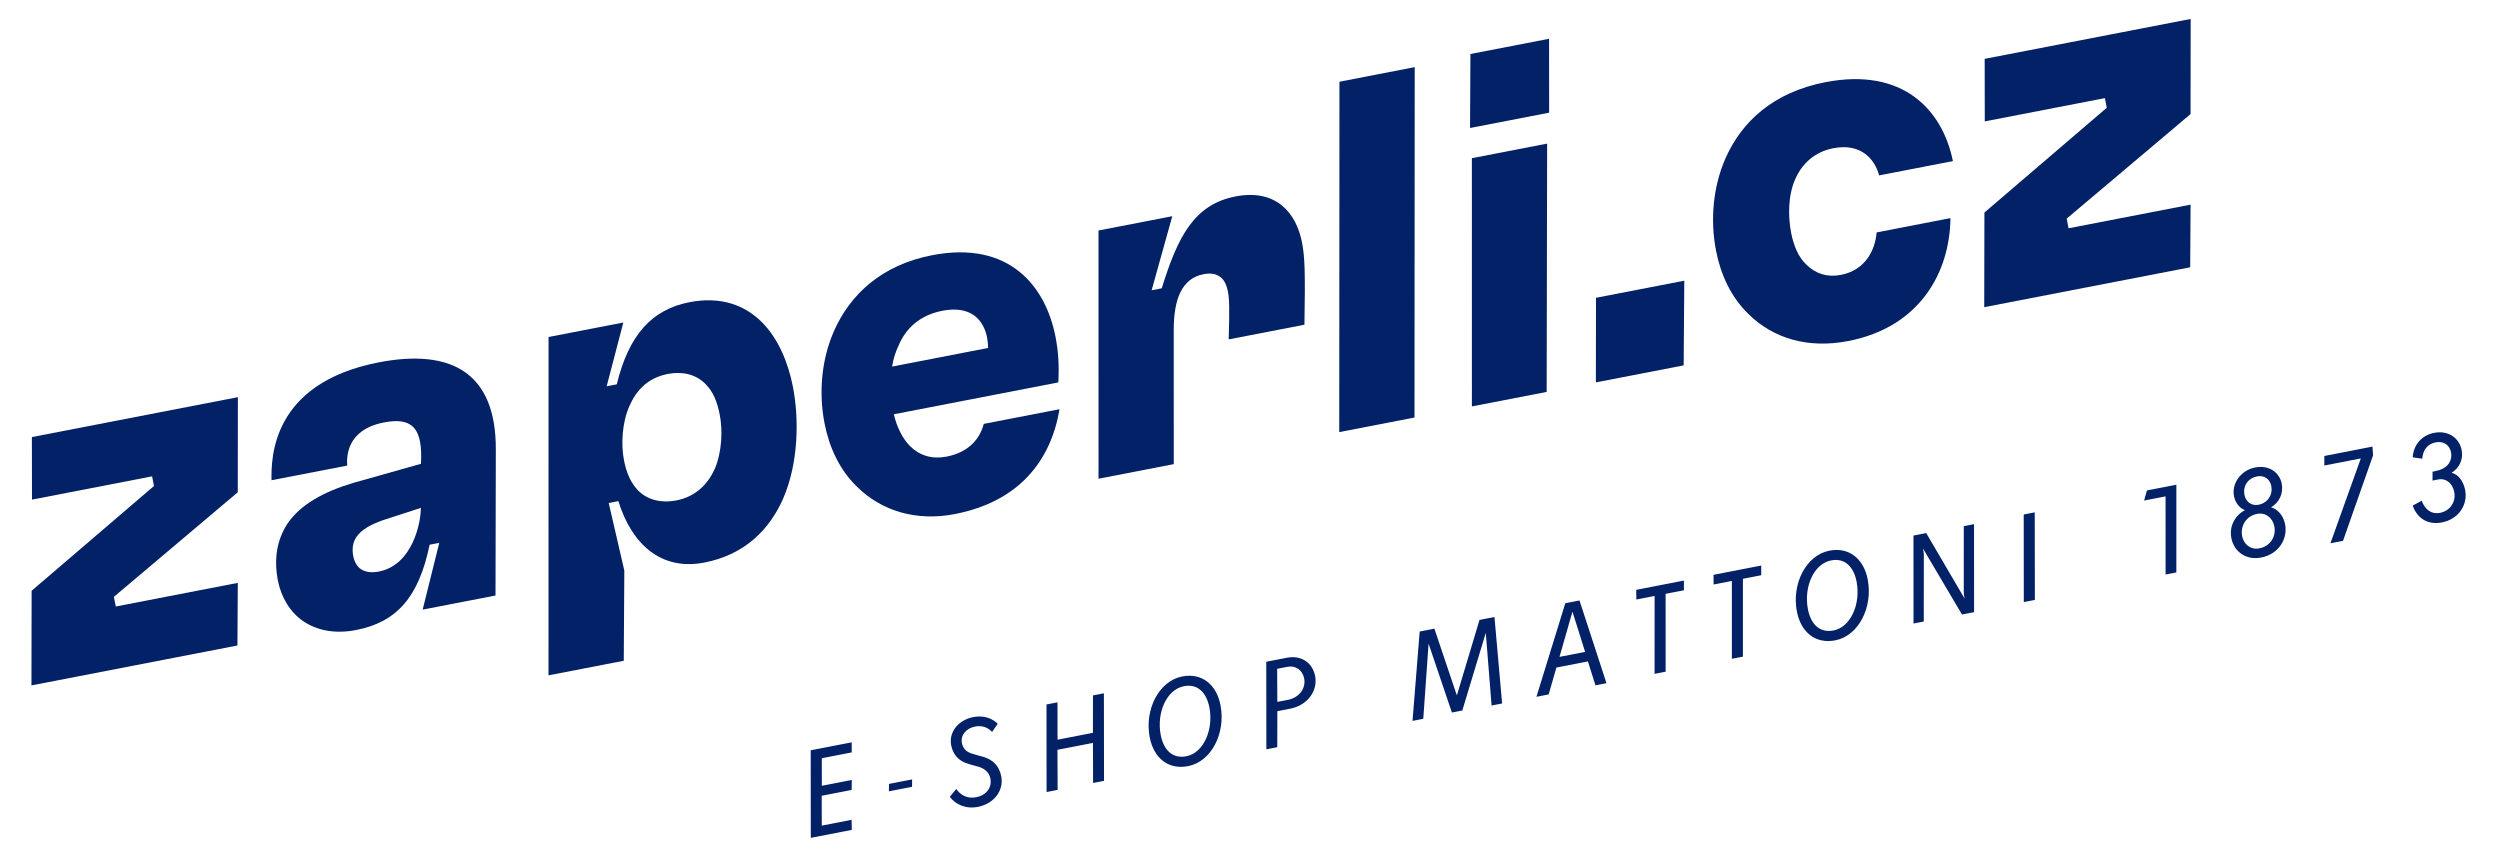 <svg id="svg31" width="969px" height="331px" clip-rule="evenodd" fill-rule="evenodd" image-rendering="optimizeQuality" shape-rendering="geometricPrecision" text-rendering="geometricPrecision" version="1.1" viewBox="0 0 969 330.88" xmlns="http://www.w3.org/2000/svg">
<defs id="defs4">
<style id="style2" type="text/css"><![CDATA[
    .fil0 {fill:#032167;fill-rule:nonzero}
    .fil1 {fill:#032167;fill-rule:nonzero}
   ]]></style>
</defs>
<g id="Vrstva_x0020_1">
<g id="_3198101689104" fill="#032167" fill-rule="nonzero">
<polygon id="polygon7" class="fil0" points="12.26 228.92 59.68 188.31 58.95 184.57 12.4 193.59 12.36 169.35 92.2 153.88 92.16 190.74 44.14 231.28 44.87 235.02 92.17 225.86 92.03 250.13 12.19 265.6"/>
<path id="path9" class="fil0" d="m163.09 197.38 0.08-0.6-14.79 4.8c-4.89 1.73-8.38 3.76-10.19 6.44-1.36 2.01-1.86 4.43-1.28 7.42 0.47 2.44 1.58 4.16 2.92 5.06 1.79 1.21 4.18 1.52 6.98 0.98 13.27-2.57 16.25-19.24 16.28-24.1zm29.09-23.09-0.12 56.47-28.24 5.47 6.44-25.88-3.74 0.72c-4.2 20.41-12.81 30.02-28.52 33.07-8.41 1.63-15.31 0.05-20.44-3.41-5.14-3.47-8.61-9.39-9.84-15.75-1.7-8.79-0.2-16.06 3.68-22.05 4.98-7.37 14.08-12.43 25.46-15.8l26.3-7.42 0.09-2.54c0.11-11.46-3.79-15.56-14.45-13.49-14.58 2.82-14.46 13.47-14.22 16.72l-29.35 5.68c-0.1-8.51-0.11-37.61 41.59-45.69 27.86-5.39 45.54 3.8 45.36 33.9z"/>
<path id="path11" class="fil0" d="m277.03 181.71c2.81-6.56 3.12-14.96 1.96-20.94-0.98-5.05-2.52-9.02-5.64-12.1-3.6-3.57-8.71-4.91-14.51-3.79-7.66 1.49-12.17 6.25-14.86 12.39-2.84 6.37-3.34 14.81-2.14 20.98 0.97 5.04 2.7 8.98 5.6 11.91 3.6 3.57 8.89 4.87 14.69 3.75 7.48-1.45 12.18-6.24 14.9-12.2zm-64.43 79.99 0.02-131.14 28.98-5.61-6.46 24.72 3.92-0.76c4.64-19.13 13.59-29.01 28.17-31.84 12.34-2.39 21.58 1.25 28.08 7.75 6.49 6.51 10.25 15.87 12.06 25.21 2.28 11.78 2.32 29.04-3.85 43.23-5.26 11.89-14.81 21.69-30.52 24.73-16.83 3.26-28.15-7.16-33.32-23.81l-3.74 0.73 6.05 26.18-0.22 34.96z"/>
<path id="path13" class="fil0" d="m382.99 134.81c0.01-0.97-0.17-2.88-0.39-4-1.3-6.73-6.12-12.59-17.34-10.42-8.97 1.75-14.35 7.05-17.11 13.8-1.1 2.34-1.94 5.03-2.36 7.83zm27.22 13.35-63.76 12.35c1.17 5.01 3.39 9.43 6.28 12.36 3.82 3.72 8.56 5.13 14.17 4.05 7.66-1.49 12.62-5.94 14.42-12.69l29.35-5.68c-3.33 19.84-15.57 35.79-40.62 40.65-14.78 2.86-28.34-1.11-37.96-10.69-6.68-6.47-10.7-15.2-12.51-24.55-2.25-11.59-1.27-24.58 3.73-35.83 6.2-14 18.34-25.47 37.97-29.27 30.1-5.83 44.08 12.22 47.84 31.66 1.02 5.23 1.47 10.58 1.09 17.64z"/>
<path id="path15" class="fil0" d="m425.79 185.49-0.01-96.21 28.6-5.54-8.01 28.71 3.92-0.76c6.21-20.02 12.53-32.5 28.6-35.61 15.52-3.01 23.5 6.12 25.78 17.9 1.09 5.6 1.27 11.58 0.93 31.82l-29.36 5.69c0.38-12.1 0.25-15.76-0.34-18.75-0.76-3.93-3.04-7.75-9.4-6.52-8.41 1.63-11.53 9.6-11.56 21.44l0.01 52.18z"/>
<polygon id="polygon17" class="fil0" points="519.17 31.62 548.34 25.96 548.26 161.77 519.09 167.42"/>
<path id="path19" class="fil0" d="m570.51 157.46-0.01-96.21 29.17-5.65-0.18 96.25zm-0.72-107.91 0.15-28.68 30.48-5.9 0.03 28.64z"/>
<polygon id="polygon21" class="fil0" points="618.61 115.36 652.83 108.73 652.59 141.56 618.56 148.15"/>
<path id="path23" class="fil0" d="m677.63 121.58c-6.68-6.47-10.7-15.19-12.51-24.54-2.24-11.59-1.27-24.58 3.73-35.84 6.21-14 18.35-25.47 38.72-29.42 29.73-5.75 45.28 10.44 49.38 30.6l-28.61 5.54c-1.53-5.91-6.72-12.67-17.74-10.53-7.11 1.38-12.07 5.83-14.76 11.97-2.84 6.37-2.81 14.52-1.58 20.87 0.94 4.86 2.78 9.36 5.86 12.25 3.6 3.57 8.15 5.02 13.39 4.01 9.53-1.85 13.28-9.56 13.88-16.47l28.61-5.54c-0.24 20.81-11.62 42.22-39.66 47.65-15.52 3-29.09-0.97-38.71-10.55z"/>
<polygon id="polygon25" class="fil0" points="769.16 82.32 816.58 41.71 815.85 37.97 769.3 46.99 769.26 22.75 849.1 7.29 849.06 44.15 801.04 84.68 801.77 88.42 849.07 79.26 848.92 103.54 769.09 119"/>
<path id="path27" class="fil1" d="m330.14 291.57-0.03-3.9-15.88 3.08 0.03 33.94 15.9-3.09-0.07-3.9-11.57 2.25-0.03-11.58 11.61-2.25 0.05-3.87-11.61 2.26-0.01-10.68zm23.39 10.47-8.96 1.74-0.03 2.87 8.97-1.74zm23.74-24.17c-5.96 1.16-9.56 5.98-8.6 10.92 0.76 3.93 3.17 5.99 5.84 6.95 1.76 0.61 2.58 0.78 4.37 1.27 2.56 0.67 4.49 2.14 4.99 4.69 0.69 3.56-1.6 6.49-5.53 7.25-3.41 0.67-6.09-0.87-7.7-3.21l-2.48 3.03c1.96 2.78 5.97 4.87 10.86 3.92 6.31-1.23 10.11-6.42 9.07-11.81-0.85-4.33-3.38-6.49-6.96-7.59-1.79-0.49-2.74-0.73-4.32-1.22-2.08-0.59-3.54-1.9-3.97-4.09-0.62-3.21 1.74-5.78 5.15-6.44 2.86-0.56 5.12 0.53 6.54 2.11l2.18-3.18c-1.91-1.95-5.26-3.41-9.44-2.6zm50.65 24.73-0.05-33.94-4.23 0.82-0.03 14.5-13.71 2.67-0.01-14.49-4.27 0.83 0.03 33.94 4.29-0.84-0.07-15.53 13.76-2.67 0.05 15.53zm30.31-40.47c-9.13 1.78-14.67 12.95-12.6 23.6 1.52 7.84 7.02 12.69 14.9 11.16 9.03-1.76 14.64-12.83 12.54-23.63-1.53-7.86-7.1-12.63-14.84-11.13zm0.67 3.78c5.36-1.04 8.75 2.53 9.86 8.23 1.66 8.57-2.24 17.63-8.91 18.92-5.5 1.07-8.85-2.56-9.95-8.22-1.66-8.55 2.17-17.6 9-18.93zm31.9-9.48 0.04 33.94 4.23-0.82 0.03-13.96 4.99-0.97c7.03-1.37 10.71-7.23 9.66-12.61-1.02-5.26-5.4-8.21-10.96-7.13zm4.23 2.73 3.92-0.76c3.26-0.64 5.91 1.28 6.55 4.54 0.69 3.57-1.69 7.36-6.33 8.26l-4.08 0.79zm87.19 13.44-2.97-33.51-5.8 1.13-8.69 29-0.16 0.03-8.63-25.64-5.7 1.11-2.78 34.64 4.17-0.82 2.06-29.11 9.04 26.69 4.03-0.79 9.1-30.1 2.25 28.17zm33.25-16.29 2.93 9.26 4.27-0.83-10.46-32.06-5.5 1.07-11.19 36.27 4.74-0.92 3-10.42zm-1.08-3.7-9.93 1.93 4.97-17.36 0.1-0.02zm38.29-23.88v-3.77l-18.48 3.6 0.04 3.75 7.08-1.38-0.01 30.19 4.29-0.84-0.01-30.18zm29.96-5.83v-3.76l-18.48 3.59 0.04 3.76 7.07-1.38v30.18l4.28-0.83v-30.18zm26.43-9.53c-9.12 1.78-14.67 12.96-12.6 23.6 1.53 7.84 7.02 12.69 14.91 11.16 9.02-1.76 14.63-12.83 12.54-23.63-1.53-7.86-7.11-12.63-14.85-11.13zm0.68 3.78c5.36-1.04 8.75 2.53 9.86 8.23 1.66 8.57-2.24 17.63-8.91 18.92-5.51 1.07-8.85-2.56-9.95-8.22-1.66-8.55 2.17-17.6 9-18.93zm55.4 20.06-0.02-34.11-3.97 0.78-0.01 25.26c0.02 0.96 0.11 1.95 0.35 2.85l-14.9-25.43-4.94 0.96 0.02 34.09 3.97-0.77 0.03-26.02c-0.04-0.73-0.12-1.45-0.35-2.31l15.13 25.61zm23.56-4.74-0.05-33.94-4.27 0.83 0.03 33.94zm54.84-10.66 0.01-33.99-11.41 2.21-1.1 3.92 8.32-1.62 0.01 30.29zm30.59-40.69c-5.66 1.1-9.2 6.28-8.25 11.12 0.53 2.76 2.4 4.83 4.27 5.42-3.84 2-6.19 6.22-5.29 10.86 1.02 5.24 5.7 8.66 11.56 7.52 6.87-1.33 10.36-7.29 9.27-12.9-0.71-3.67-3.17-5.98-5.44-6.56 3.13-1.87 4.89-5.32 4.13-9.19-0.84-4.34-4.95-7.3-10.25-6.27zm0.67 3.47c2.85-0.56 5.03 1.09 5.54 3.73 0.66 3.43-1.42 6.57-4.94 7.26-2.81 0.54-4.95-1.22-5.45-3.81-0.71-3.67 1.53-6.54 4.85-7.18zm0.07 14.52c3.2-0.62 5.99 1.43 6.66 4.9 0.69 3.56-1.27 7.59-5.8 8.47-3.32 0.64-6.04-1.41-6.7-4.77-0.69-3.57 1.26-7.71 5.84-8.6zm44.92-22.68-0.24-3.39-18.64 3.63-0.03 3.7 14.16-2.75-11.78 32.89 4.88-0.95zm23.67-8.72c-4.99 0.96-8 4.82-8.31 9.48l3.71 0.55c0.24-3.37 2-5.72 5.21-6.35 3.12-0.6 5.4 1.11 5.94 3.87 0.58 3-1.04 5.85-4.64 6.92-0.64 0.19-1.6 0.42-2.52 0.6l-0.02 3.44c0.87-0.17 1.83-0.4 2.66-0.52 2.74-0.31 5.13 1.65 5.77 4.96 0.73 3.77-1.59 7.29-5.48 8.05-3.71 0.72-6.08-1.68-7.14-4.7l-3.49 1.9c1.26 3.77 4.84 7.78 11.31 6.52 6.73-1.31 10.09-7.09 9.03-12.53-0.71-3.63-2.77-6.13-5.26-6.7 3.01-1.92 4.6-5.18 3.9-8.8-0.93-4.78-5.27-7.74-10.67-6.69z"/>
</g>
</g>
</svg>
